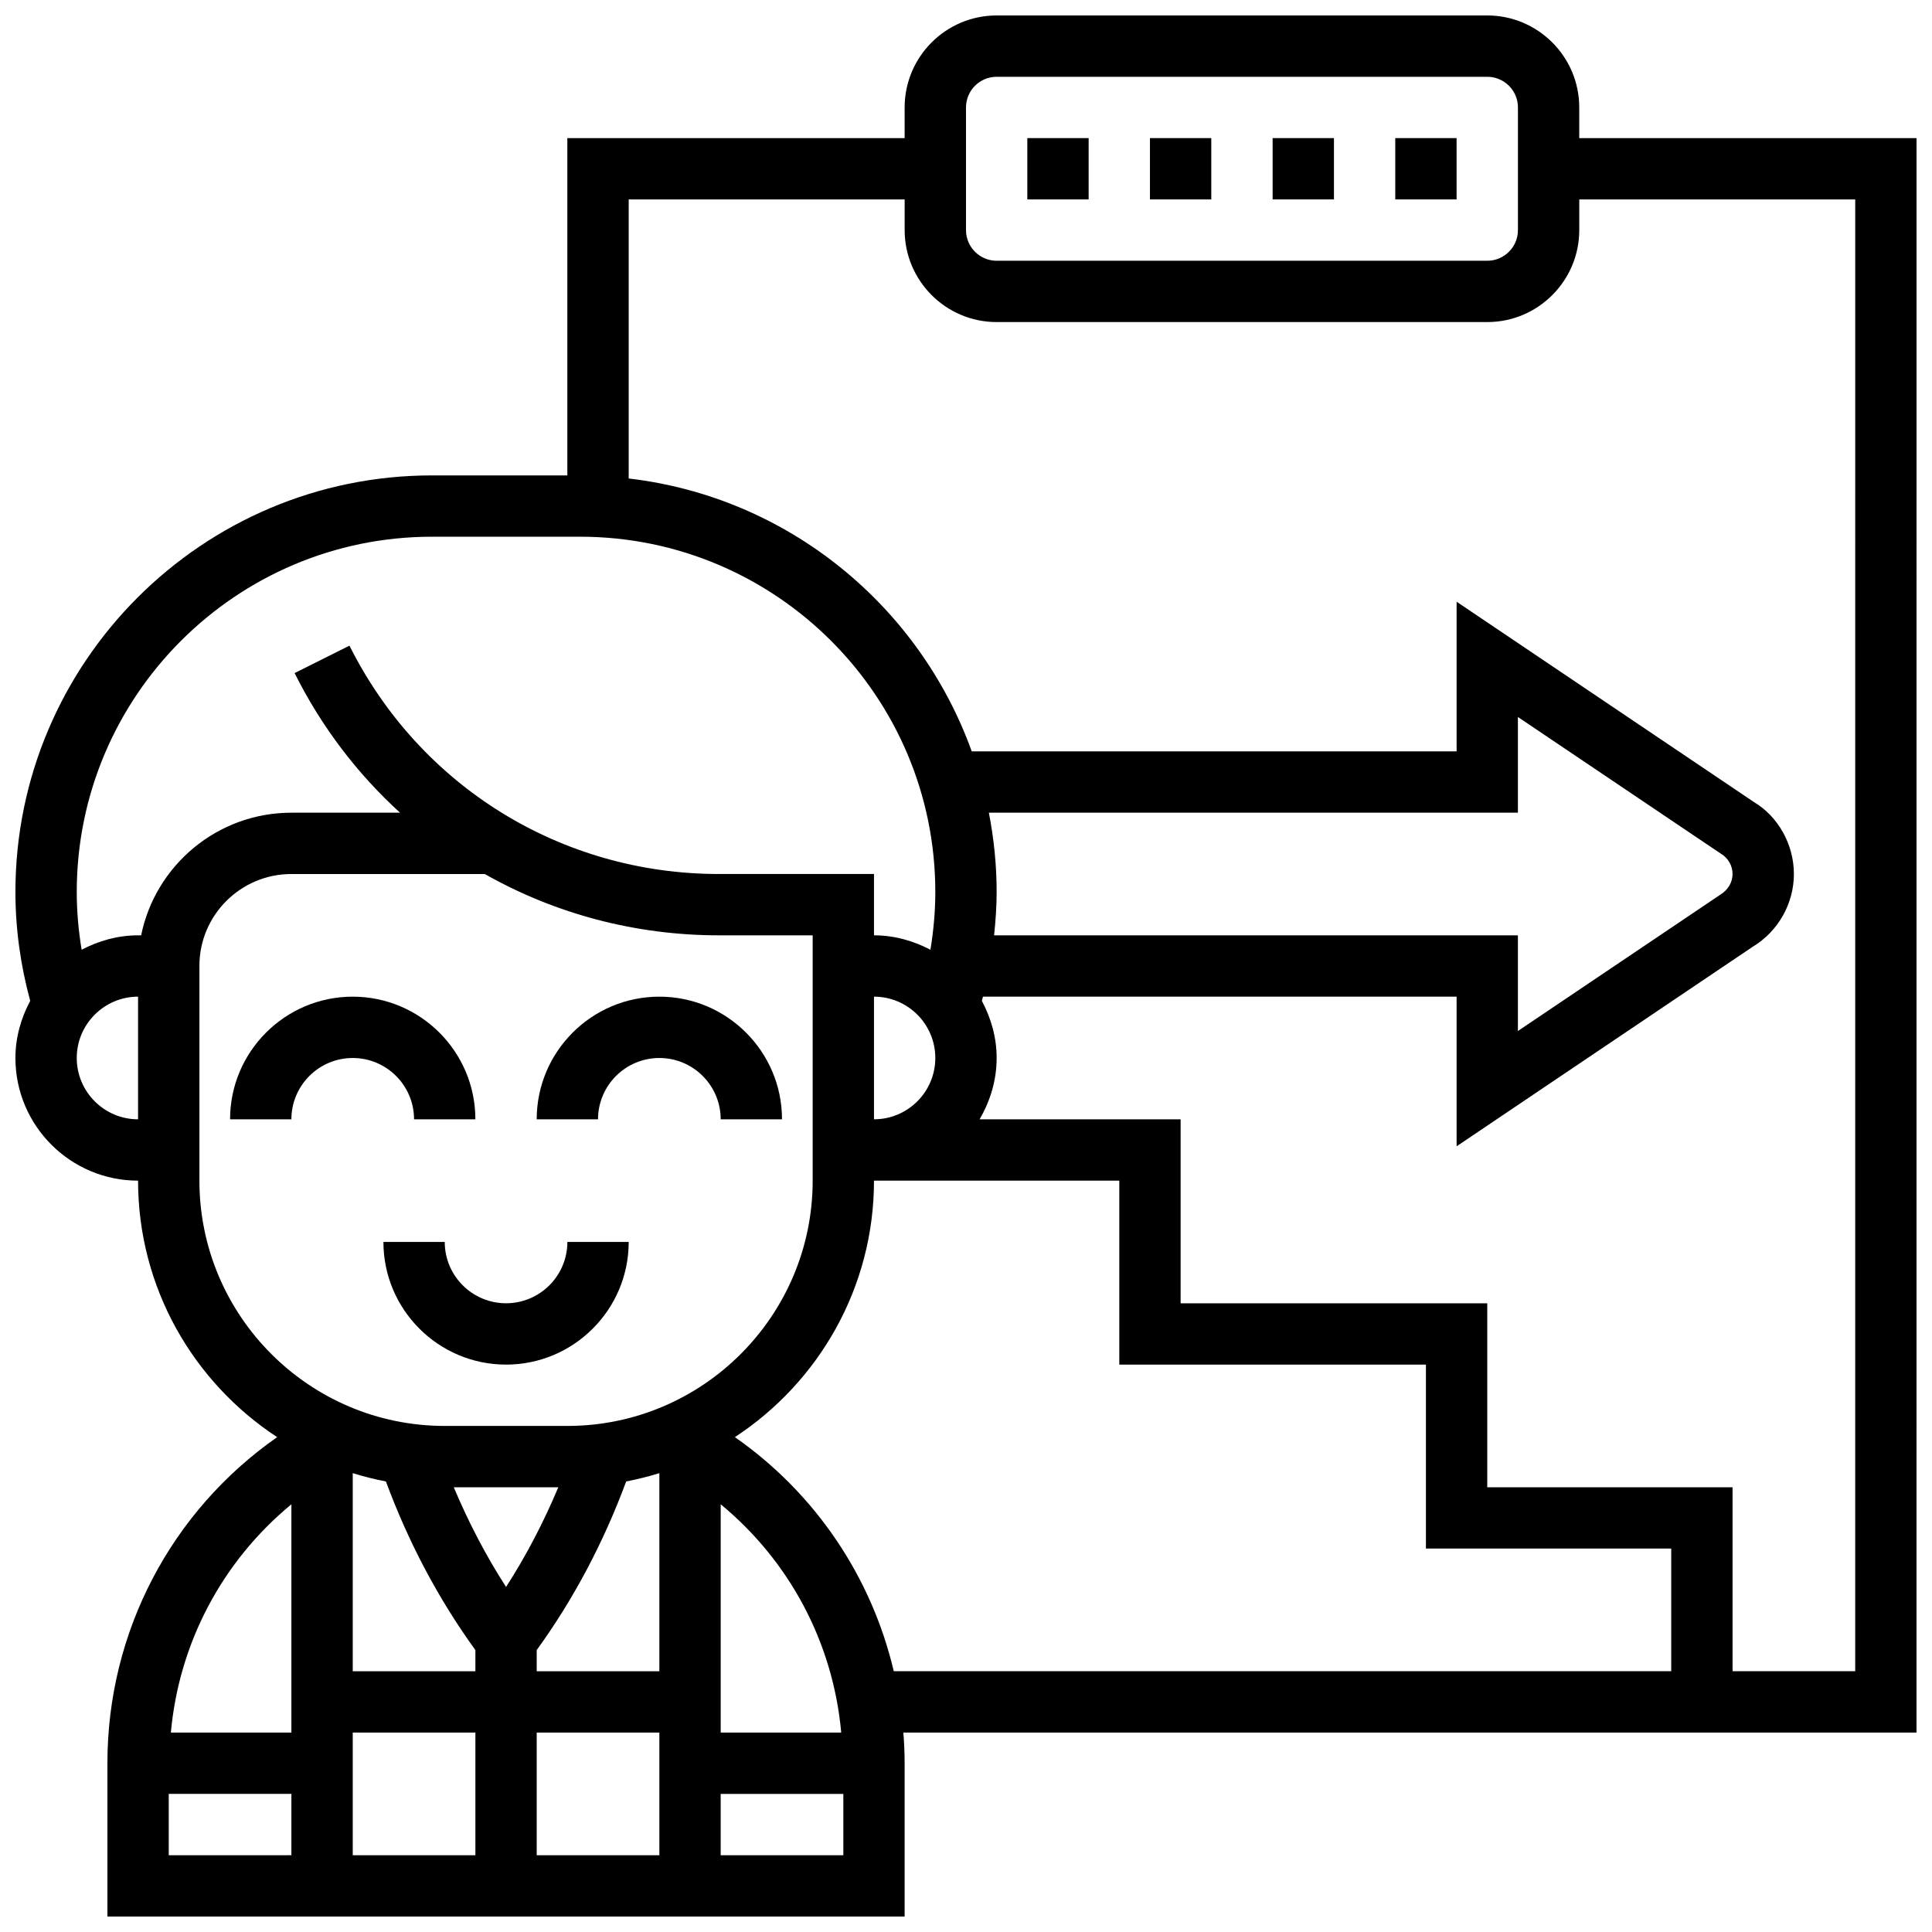<?xml version="1.0" encoding="UTF-8"?>
<!-- Uploaded to: ICON Repo, www.iconrepo.com, Generator: ICON Repo Mixer Tools -->
<svg width="800px" height="800px" version="1.1" viewBox="144 144 512 512" xmlns="http://www.w3.org/2000/svg">
 <defs>
  <clipPath id="a">
   <path d="m148.09 148.09h503.81v503.81h-503.81z"/>
  </clipPath>
 </defs>
 <path d="m253.73 440.63h16.25c0-17.926-14.578-32.504-32.504-32.504-17.926 0-32.504 14.578-32.504 32.504h16.25c0-8.965 7.289-16.25 16.25-16.25 8.969-0.004 16.258 7.285 16.258 16.25z"/>
 <path d="m310.61 473.13h-16.25c0 8.965-7.289 16.25-16.25 16.25-8.965 0-16.25-7.289-16.25-16.25h-16.25c0 17.926 14.578 32.504 32.504 32.504 17.918 0 32.496-14.578 32.496-32.504z"/>
 <path d="m318.74 424.38c8.965 0 16.25 7.289 16.25 16.25h16.25c0-17.926-14.578-32.504-32.504-32.504s-32.504 14.578-32.504 32.504h16.25c0.008-8.961 7.289-16.25 16.258-16.25z"/>
 <g clip-path="url(#a)">
  <path d="m651.9 180.6h-89.383v-8.125c0-13.441-10.938-24.379-24.379-24.379h-130.02c-13.441 0-24.379 10.938-24.379 24.379v8.125h-89.387v89.387h-35.875c-60.871 0-110.39 49.527-110.39 110.4 0 9.766 1.363 19.445 3.918 28.855-2.414 4.543-3.918 9.645-3.918 15.137 0 17.926 14.578 32.504 32.504 32.504v0.008c0 28.418 14.691 53.438 36.859 67.965-28.066 19.617-44.984 51.57-44.984 86.422v40.629h211.27v-40.629c0-2.731-0.121-5.438-0.332-8.125h268.49zm-251.9-8.125c0-4.484 3.648-8.125 8.125-8.125h130.02c4.477 0 8.125 3.641 8.125 8.125v32.504c0 4.484-3.648 8.125-8.125 8.125h-130.02c-4.477 0-8.125-3.641-8.125-8.125zm-235.66 251.9c0-8.953 7.289-16.25 16.25-16.25v32.504c-8.961 0-16.25-7.297-16.25-16.254zm17.066-32.504h-0.812c-5.422 0-10.457 1.461-14.961 3.82-0.828-5.055-1.293-10.164-1.293-15.316 0-51.91 42.234-94.141 94.141-94.141h39.25c51.906 0 94.137 42.23 94.137 94.141 0 5.144-0.465 10.262-1.293 15.316-4.5-2.356-9.539-3.82-14.957-3.82v-16.25h-41.086c-41.734 0-79.254-23.191-97.918-60.516l-14.539 7.273c7.125 14.254 16.648 26.711 27.945 36.996h-28.797c-19.641-0.008-36.055 13.977-39.816 32.496zm226.04 0c0.398-3.816 0.676-7.644 0.676-11.496 0-7.184-0.738-14.195-2.062-21.004l140.2-0.004v-25.359l53.859 36.273c1.859 1.113 3.023 3.16 3.023 5.34 0 2.18-1.16 4.227-3.379 5.574l-53.504 36.031v-25.355zm-31.828 16.254c8.965 0 16.25 7.289 16.25 16.25 0 8.965-7.289 16.25-16.25 16.25zm-178.77 48.762v-56.945c0-13.406 10.93-24.32 24.379-24.32h51.242c18.512 10.484 39.77 16.25 62.074 16.25h24.824v65c0 35.852-29.164 65.016-65.016 65.016h-32.496c-35.844 0-65.008-29.156-65.008-65zm121.89 77.508v52.5h-32.504v-5.613c9.777-13.48 17.707-28.488 23.711-44.684 2.992-0.578 5.926-1.301 8.793-2.203zm-40.629 30.164c-5.332-8.266-9.938-17.113-13.855-26.418h27.703c-3.91 9.305-8.516 18.152-13.848 26.418zm-31.836-27.953c5.996 16.195 13.938 31.195 23.711 44.676v5.613h-32.504v-52.5c2.867 0.902 5.801 1.625 8.793 2.211zm-8.793 66.543h32.504v32.504h-32.504zm48.754 0h32.504v32.504h-32.504zm48.758-60.5c18.25 15.066 29.781 36.648 31.941 60.496l-31.941 0.004zm-113.77 0v60.5h-31.941c2.16-23.859 13.691-45.441 31.941-60.5zm-32.504 76.75h32.504v16.25l-32.504 0.004zm146.27 16.254v-16.25h32.504v16.25zm3.762-110.8c22.168-14.531 36.867-39.551 36.867-67.977h65.008v48.754h81.258v48.754h65.008v32.504l-206.03 0.004c-5.91-25.043-20.754-47.121-42.109-62.039zm296.9 62.039h-32.504v-48.754h-65.008v-48.754l-81.262-0.004v-48.754h-53.273c2.797-4.805 4.519-10.305 4.519-16.254 0-5.492-1.504-10.598-3.918-15.137 0.098-0.367 0.195-0.738 0.293-1.113h125.52v39.656l78.473-52.883c6.727-4.043 10.91-11.43 10.91-19.277 0-7.852-4.184-15.234-10.555-19.047l-78.828-53.113v39.656h-128.5c-13.93-38.68-48.789-67.398-90.906-72.312v-73.957h73.133v8.125c0 13.441 10.938 24.379 24.379 24.379h130.02c13.441 0 24.379-10.938 24.379-24.379v-8.125h73.133z"/>
 </g>
 <path d="m416.25 180.6h16.25v16.25h-16.25z"/>
 <path d="m481.26 180.6h16.25v16.25h-16.25z"/>
 <path d="m513.76 180.6h16.25v16.25h-16.25z"/>
 <path d="m448.75 180.6h16.25v16.25h-16.25z"/>
</svg>